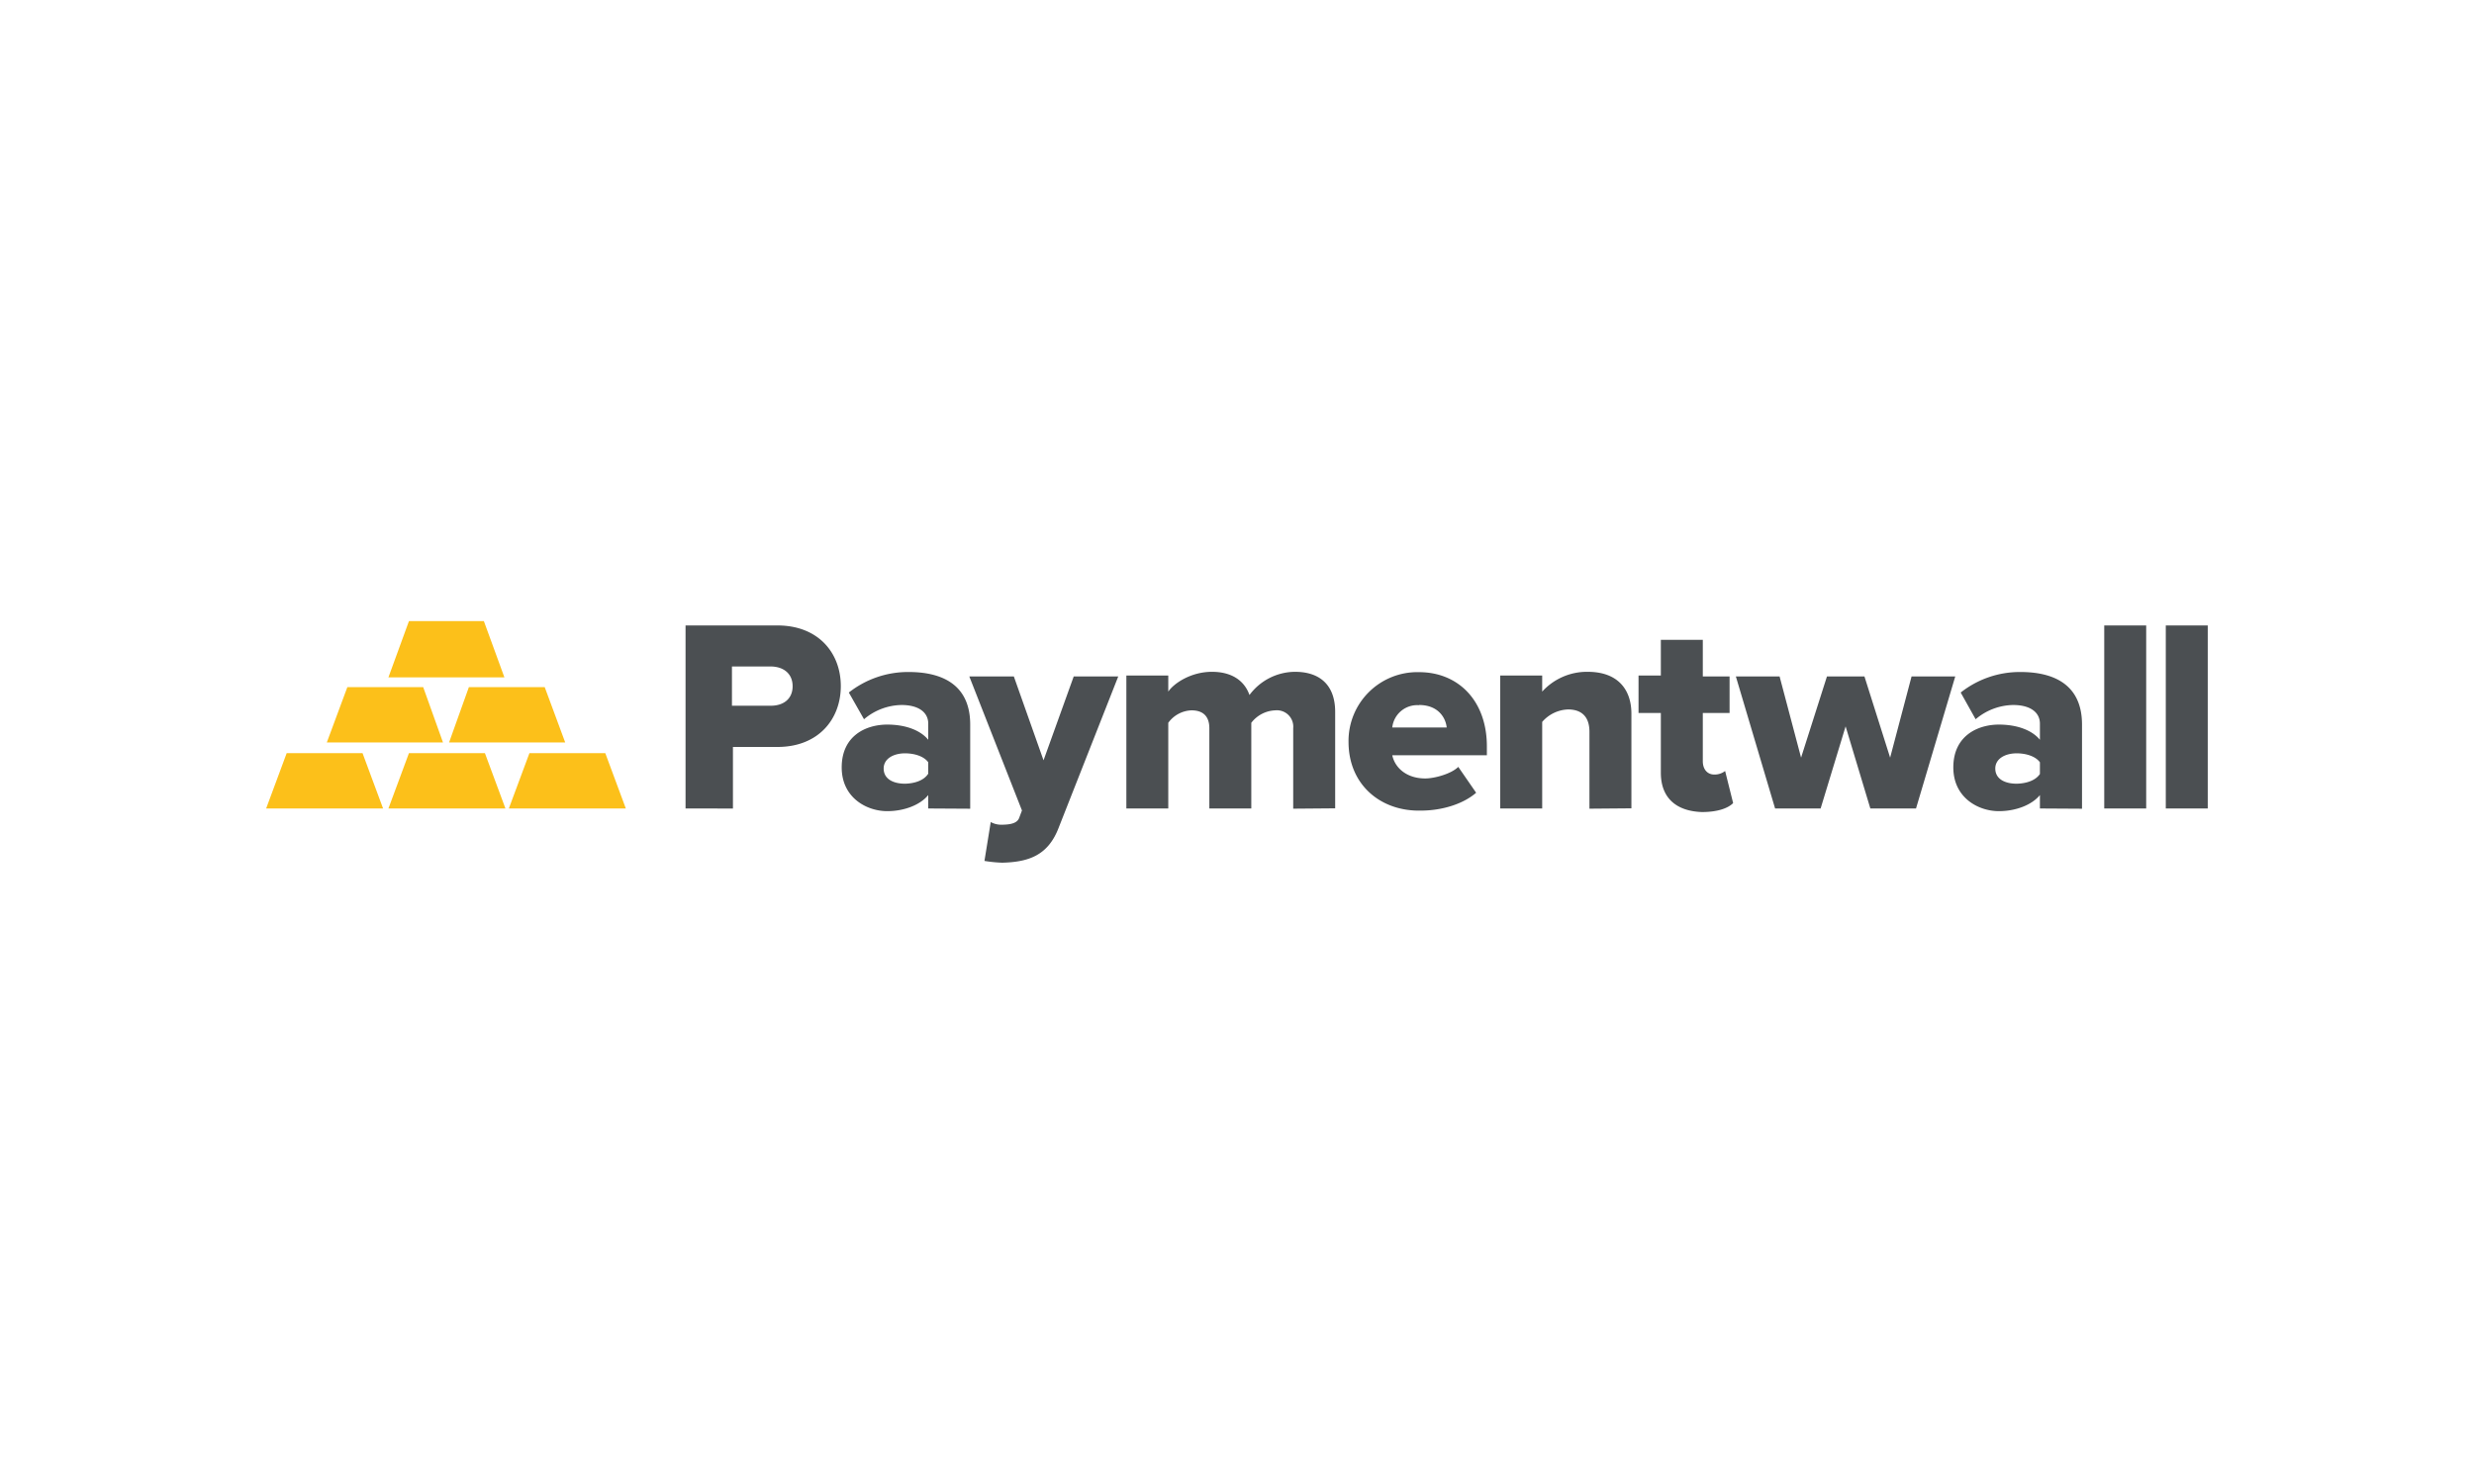 <svg id="Шар_1" data-name="Шар 1" xmlns="http://www.w3.org/2000/svg" viewBox="0 0 500 300"><defs><style>.cls-1{fill:#4b4f52;}.cls-2{fill:#fcc01a;}</style></defs><g id="layer1"><g id="g3252"><path id="path3228" class="cls-1" d="M138.55,163.44v-37h18.58c8.29,0,12.8,5.59,12.8,12.26S165.42,151,157.13,151h-9v12.45Zm21.64-24.71c0-2.53-1.8-4-4.51-4h-7.75v7.94h7.75C158.39,142.7,160.19,141.25,160.19,138.73Zm27.41,24.71v-2.71c-1.62,2-4.87,3.25-8.29,3.25-4.15,0-9.2-2.71-9.2-8.84,0-6.49,5-8.66,9.2-8.66,3.6,0,6.67,1.09,8.29,3.07V146.3c0-2.34-2-3.78-5.41-3.78a12,12,0,0,0-7.57,2.88L171.55,140a19.32,19.32,0,0,1,12.09-4.15c6.49,0,12.44,2.35,12.44,10.64v17Zm0-7v-2.34c-.9-1.26-2.88-1.81-4.69-1.81-2.34,0-4.32,1.09-4.32,3.07,0,2.16,2,3.07,4.32,3.07C184.72,158.39,186.7,157.84,187.6,156.4Zm12.63,9.74a4.28,4.28,0,0,0,2.16.54c2,0,3.25-.36,3.61-1.44l.54-1.44L195.9,136.75h9l6,16.95L217,136.75h9L213.93,167.4c-2.16,5.59-6.13,6.86-11.36,7a27.36,27.36,0,0,1-3.61-.36Zm61.13-2.7V147.2a3.31,3.31,0,0,0-3.61-3.6,6.4,6.4,0,0,0-4.86,2.52v17.32h-8.48V147.2c0-2-.9-3.6-3.61-3.6a6.05,6.05,0,0,0-4.69,2.52v17.32h-8.47V136.56h8.47v3.25c1.09-1.62,4.51-4,8.84-4,3.79,0,6.49,1.63,7.57,4.69a11.54,11.54,0,0,1,9.2-4.69c4.87,0,8.12,2.53,8.12,8.12v19.48Zm11.18-13.53a13.91,13.91,0,0,1,14.25-14.07c7.93,0,13.71,5.77,13.71,15v1.8H281.38c.54,2.53,2.88,4.69,6.67,4.69,1.81,0,5.23-.9,6.67-2.34l3.61,5.23c-2.7,2.34-7,3.61-11.18,3.61-8.12.18-14.61-5.23-14.61-13.89Zm14.25-7.39a5.07,5.07,0,0,0-5.41,4.5h11C292.2,145.22,290.76,142.52,286.79,142.52Zm34.44,20.92V147.93c0-3.25-1.8-4.51-4.32-4.51a7.24,7.24,0,0,0-5.23,2.52v17.5H303.2V136.56h8.48v3.25a12.23,12.23,0,0,1,9.19-4c6.13,0,8.84,3.61,8.84,8.48v19.12Zm14.43-7.22V144.14h-4.51v-7.58h4.51v-7.21h8.48v7.4h5.41v7.39h-5.41v9.74c0,1.62.9,2.7,2.34,2.7a3.47,3.47,0,0,0,2.17-.72l1.62,6.49c-1.08,1.09-3.25,1.81-6.31,1.81-5.23-.18-8.3-2.89-8.3-7.94ZM378,163.44,373,146.84l-5.05,16.6h-9.2l-7.93-26.69h8.84L364,153.16l5.23-16.41h7.58L382,153.16l4.33-16.41h8.83l-7.93,26.69Zm34.27,0v-2.71c-1.63,2-4.87,3.25-8.3,3.25-4.15,0-9.2-2.71-9.2-8.84,0-6.49,5.05-8.66,9.2-8.66,3.61,0,6.67,1.09,8.3,3.07V146.3c0-2.34-2-3.78-5.41-3.78a12,12,0,0,0-7.58,2.88L396.26,140a19.27,19.27,0,0,1,12.08-4.15c6.49,0,12.44,2.35,12.44,10.64v17Zm0-7v-2.34c-.91-1.26-2.89-1.81-4.69-1.81-2.35,0-4.33,1.09-4.33,3.07,0,2.16,2,3.07,4.33,3.07C409.42,158.39,411.4,157.84,412.31,156.4Zm13,7v-37h8.48v37Zm12.44,0v-37h8.48v37Z"/><g id="g3236"><path id="path3230" class="cls-2" d="M102.84,163.44,107,152.25h15.33l4.15,11.19Zm-24.34,0,4.15-11.19H98l4.15,11.19Zm12.26-13.35,4-11.18h15.33l4.14,11.18Zm-24.71,0,4.15-11.18H85.53l4,11.18ZM53.79,163.44l4.15-11.19H73.27l4.15,11.19Z"/><g id="g3234"><path id="path3232" class="cls-2" d="M78.5,136.93l4.15-11.37H97.79l4.15,11.37Z"/></g></g></g></g></svg>